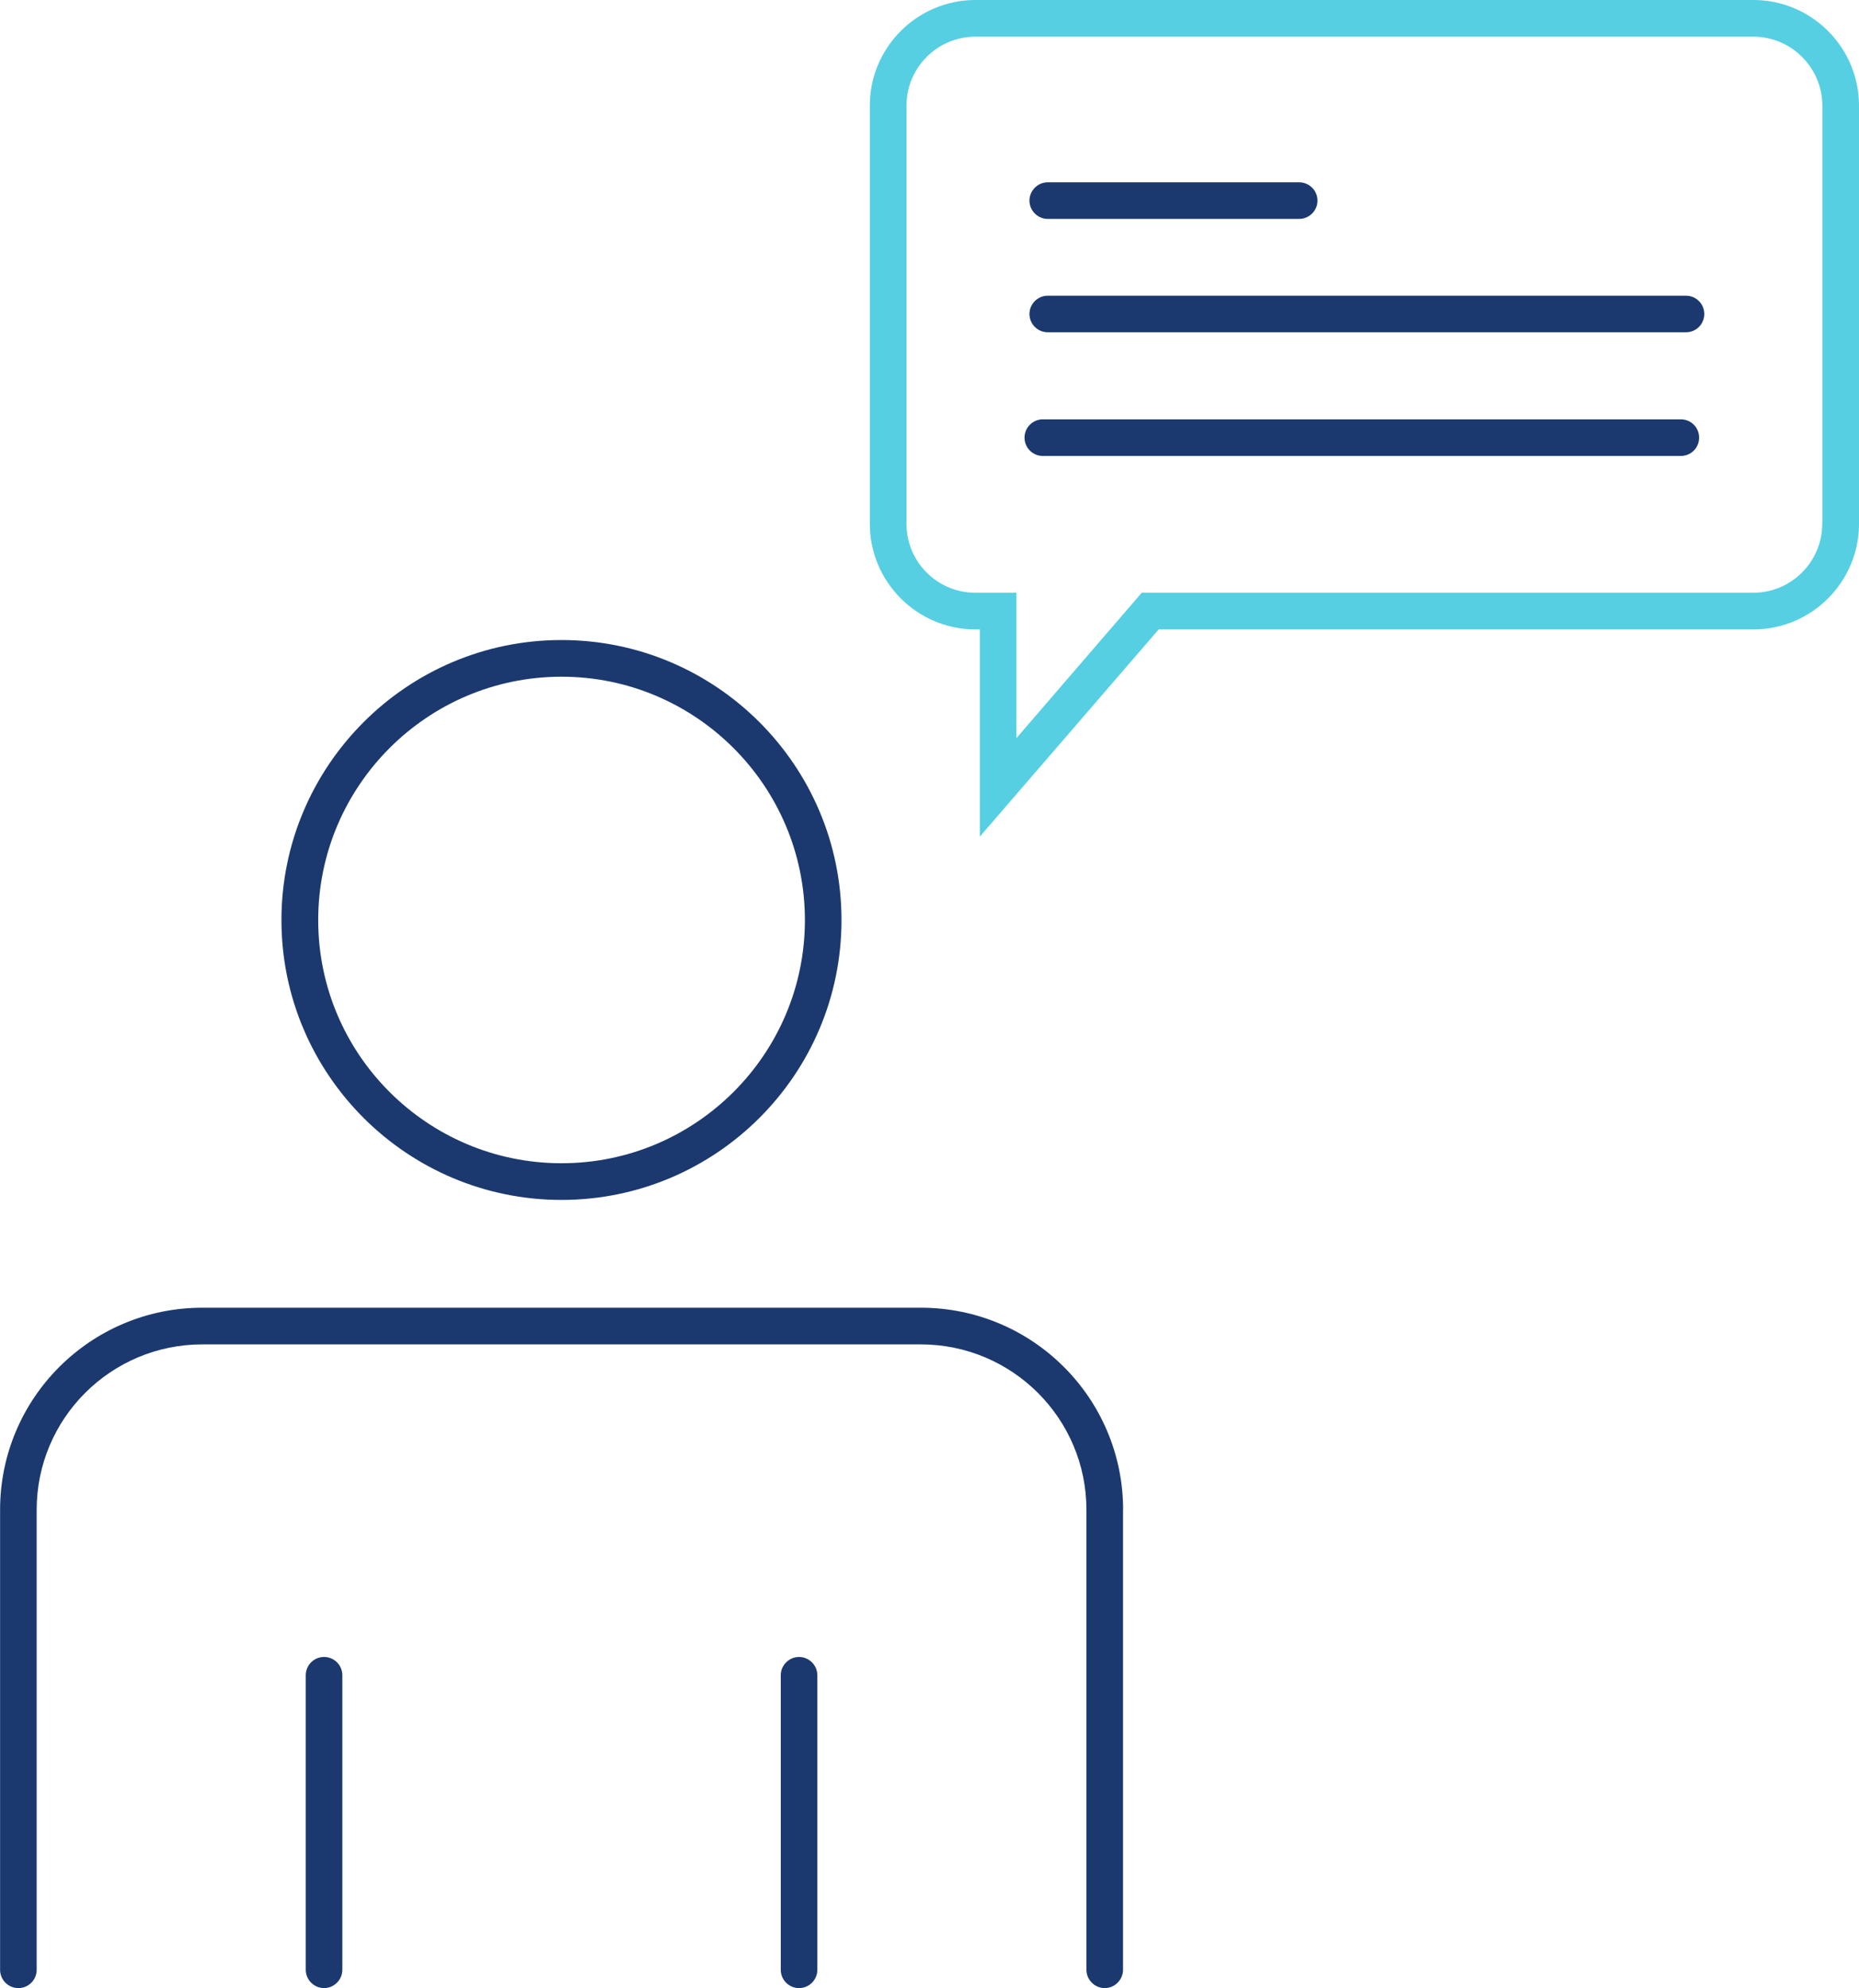 <svg xmlns="http://www.w3.org/2000/svg" id="Layer_2" data-name="Layer 2" viewBox="0 0 222.53 237.94"><defs><style>      .cls-1 {        fill: #1b396f;      }      .cls-2 {        fill: #56cfe2;      }    </style></defs><g id="Layer_1-2" data-name="Layer 1"><g><path class="cls-2" d="M222.53,12.64v50.05c0,6.96-5.67,12.64-12.64,12.64h-71.19l-21.41,24.8v-24.8h-.53c-6.96,0-12.64-5.67-12.64-12.64V12.64c0-6.96,5.67-12.64,12.64-12.64h93.13c6.96,0,12.64,5.67,12.64,12.64ZM218.14,62.68V12.64c0-4.53-3.71-8.25-8.25-8.25h-93.13c-4.56,0-8.25,3.71-8.25,8.25v50.05c0,4.56,3.69,8.25,8.25,8.25h4.91v17.4l15-17.4h73.21c4.53,0,8.25-3.69,8.25-8.25Z"></path><path class="cls-1" d="M201.82,35.39c1.2,0,2.19.97,2.19,2.19s-.99,2.19-2.19,2.19h-76.4c-1.2,0-2.19-.99-2.19-2.19s.99-2.19,2.19-2.19h76.4Z"></path><path class="cls-1" d="M201.2,50.19c1.23,0,2.19.97,2.19,2.19s-.97,2.19-2.19,2.19h-76.37c-1.23,0-2.19-.99-2.19-2.19s.97-2.19,2.19-2.19h76.37Z"></path><path class="cls-1" d="M155.52,21.82c1.2,0,2.19.99,2.19,2.19s-.99,2.19-2.19,2.19h-30.1c-1.2,0-2.19-.99-2.19-2.19s.99-2.19,2.19-2.19h30.1Z"></path><path class="cls-1" d="M134.43,180.7v55.05c0,1.2-.99,2.19-2.19,2.19s-2.19-.99-2.19-2.19v-55.05c0-10.94-8.89-19.8-19.83-19.8H24.22c-10.94,0-19.83,8.86-19.83,19.8v55.05c0,1.2-.97,2.19-2.19,2.19s-2.19-.99-2.19-2.19v-55.05c0-13.37,10.85-24.19,24.22-24.19h85.99c13.37,0,24.22,10.82,24.22,24.19Z"></path><path class="cls-1" d="M97.84,200.5v35.25c0,1.2-.97,2.19-2.19,2.19s-2.19-.99-2.19-2.19v-35.25c0-1.2.99-2.19,2.19-2.19s2.19.99,2.19,2.19Z"></path><path class="cls-1" d="M67.21,76.6c18.49,0,33.52,15.03,33.52,33.52s-15.03,33.49-33.52,33.49-33.52-15.03-33.52-33.49,15.03-33.52,33.52-33.52ZM96.35,110.12c0-16.06-13.07-29.13-29.13-29.13s-29.13,13.07-29.13,29.13,13.07,29.1,29.13,29.1,29.13-13.05,29.13-29.1Z"></path><path class="cls-1" d="M40.98,200.5v35.25c0,1.2-.99,2.19-2.19,2.19s-2.19-.99-2.19-2.19v-35.25c0-1.2.97-2.19,2.19-2.19s2.19.99,2.19,2.19Z"></path></g></g></svg>